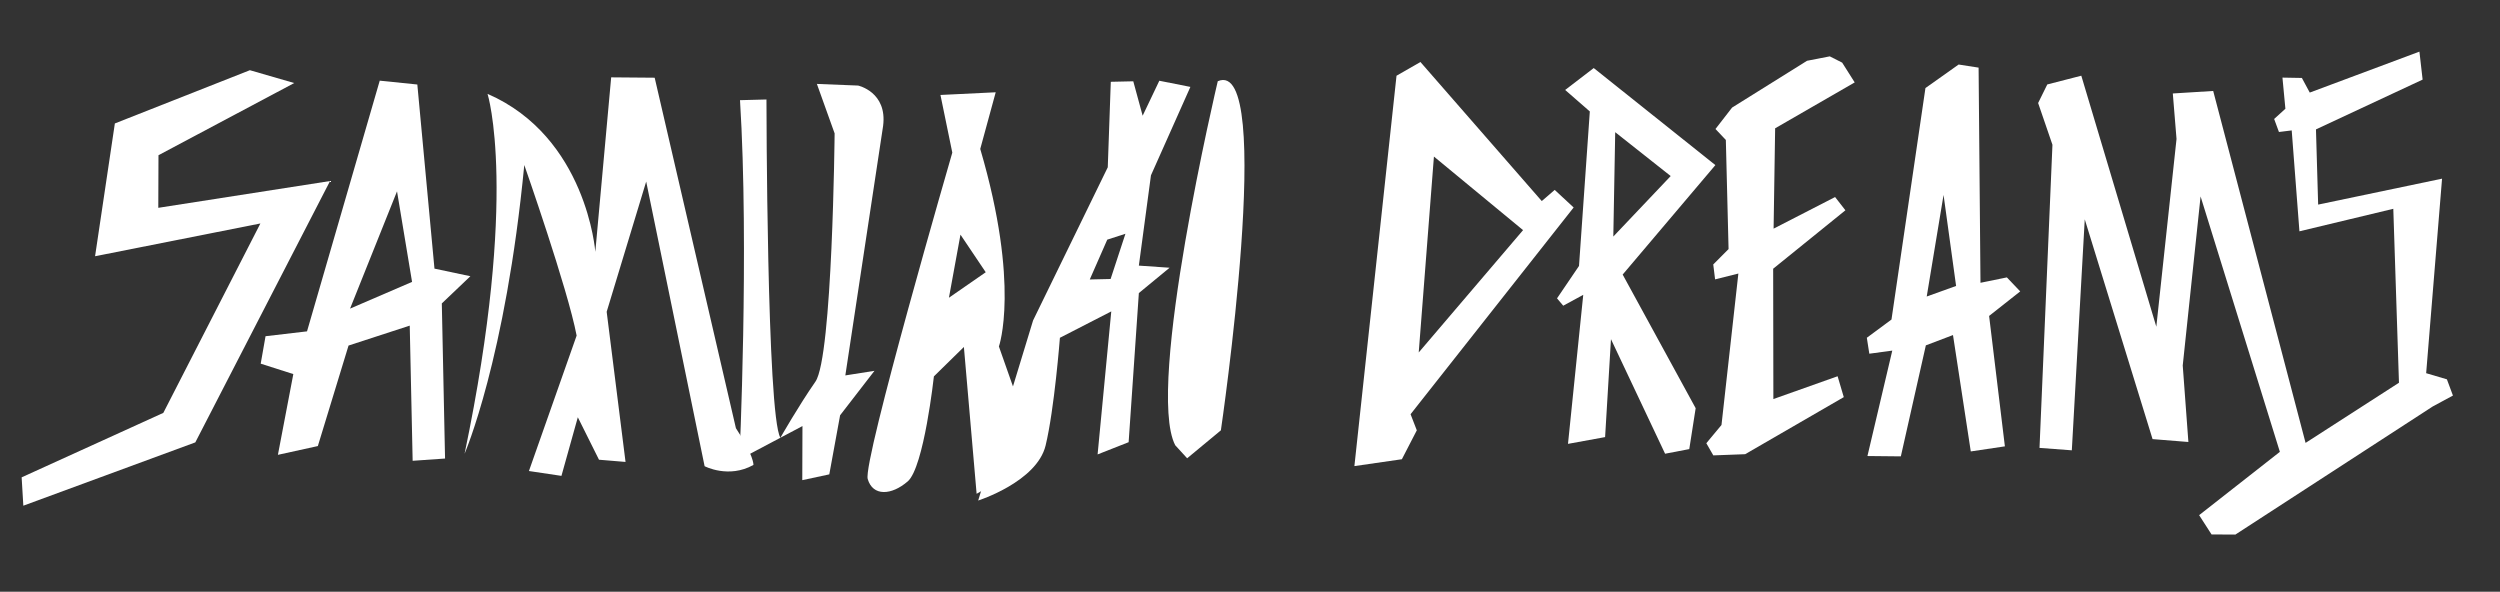 <?xml version="1.0" encoding="UTF-8" standalone="no"?><!DOCTYPE svg PUBLIC "-//W3C//DTD SVG 1.1//EN" "http://www.w3.org/Graphics/SVG/1.1/DTD/svg11.dtd"><svg width="100%" height="100%" viewBox="0 0 583 138" version="1.1" xmlns="http://www.w3.org/2000/svg" xmlns:xlink="http://www.w3.org/1999/xlink" xml:space="preserve" xmlns:serif="http://www.serif.com/" style="fill-rule:evenodd;clip-rule:evenodd;stroke-linejoin:round;stroke-miterlimit:2;"><rect x="0" y="0" width="583" height="138" fill="#333333" stroke="none"/><rect id="Artboard2" x="0" y="0" width="582.369" height="137.772" style="fill:none;"/><g><path d="M475.291,24.023l3.34,9.739l-3.017,70.687l7.534,0.565l3.016,-53.868l15.814,51.255l8.353,0.671l-1.318,-17.837l4.163,-39.425l18.488,59.561l-18.826,14.762l2.896,4.5l5.556,0.03l46.012,-29.869l4.723,-2.55l-1.408,-3.786l-4.837,-1.429l3.707,-45.364l-28.895,6.049l-0.508,-17.536l24.871,-11.614l-0.746,-6.523l-25.574,9.548l-1.837,-3.41l-4.531,-0.081l0.687,7.264l-2.623,2.382l1.119,3.038l2.976,-0.369l1.801,23.53l21.89,-5.25l1.323,40.561l-21.779,14.029l-21.543,-82.069l-9.419,0.582l0.866,10.612l-4.712,43.782l-17.494,-58.538l-7.934,2.042l-2.134,4.329Z" style="fill:#fff;"/><path d="M364.996,20.98l5.75,5.012l-2.521,36.026l-5.128,7.557l1.447,1.716l4.669,-2.536l-3.557,34.755l8.654,-1.58l1.37,-22.835l12.62,26.715l5.639,-1.082l1.491,-9.536l-17.023,-31.163l21.618,-25.528l-28.368,-22.632l-6.661,5.111Zm11.671,9.846l-0.443,24.335l13.381,-14.106l-12.938,-10.229Z" style="fill:#fff;"/><path d="M403.922,25.087l-3.874,4.996l2.418,2.552l0.636,25.45l-3.571,3.581l0.429,3.485l5.427,-1.361l-3.935,35.316l-3.536,4.25l1.628,2.839l7.43,-0.278l22.997,-13.309l-1.441,-4.867l-14.978,5.317l-0.048,-30.393l16.847,-13.627l-2.407,-3.089l-14.34,7.37l0.36,-23.4l18.553,-10.702l-2.921,-4.613l-2.887,-1.464l-5.307,1.032l-17.48,10.915Z" style="fill:#fff;"/><path d="M456.752,15.048l-7.739,5.487l-7.92,53.981l-5.748,4.25l0.578,3.718l5.355,-0.723l-5.792,24.584l7.789,0.079l5.831,-25.885l6.329,-2.405l4.149,27.14l7.953,-1.186l-3.679,-30.412l7.254,-5.723l-3.114,-3.265l-6.152,1.258l-0.44,-50.176l-4.654,-0.722Zm-3.515,30.408l-3.925,23.691l6.85,-2.462l-2.925,-21.229Z" style="fill:#fff;"/><path d="M283.984,18.94c0,0 -16.908,71.359 -9.926,84.886l2.785,3.044l7.866,-6.515c0,-0 12.855,-87.32 -0.725,-81.415Z" style="fill:#fff;"/><path d="M325.667,17.659l-9.823,91.035l11.073,-1.601l3.481,-6.744l-1.454,-3.754l38.031,-48.211l-4.42,-4.099l-3.015,2.603l-28.296,-32.427l-5.577,3.198Zm8.724,18.849l-3.545,45.687l24.331,-28.529l-20.786,-17.158Z" style="fill:#fff;"/><path d="M228.115,116.725c0,-0 13.672,-4.38 15.72,-12.833c2.049,-8.452 3.336,-25.12 3.336,-25.12l11.978,-6.151l-3.188,33.35l7.237,-2.852l2.382,-34.775l7.171,-5.908l-7.171,-0.493l2.823,-21.056l9.195,-20.62l-7.246,-1.437l-3.886,8.156l-2.186,-8.027l-5.243,0.116l-0.705,19.936l-17.415,35.711l-12.802,42.003Zm30.099,-60.84l-4.081,9.289l4.861,-0.113l3.457,-10.546l-4.237,1.37Z" style="fill:#fff;"/><path d="M113.693,21.885c0,-0 7.334,23.195 -5.354,83.924c0,-0 9.572,-22.07 13.924,-67.329c0,-0 10.158,28.961 12.207,39.781l-11.124,31.581l7.583,1.131l3.82,-13.668l4.937,9.902l6.19,0.515l-4.398,-35.014l9.214,-30.366l13.623,66.375c0,0 5.613,2.963 11.392,-0.298c-0,0 0.132,-2.186 -4.091,-8.566l-18.945,-81.731l-10.143,-0.085l-3.7,40.684c0,-0 -1.997,-26.768 -25.135,-36.836Z" style="fill:#fff;"/><path d="M200.105,19.951c-0,-0 6.861,1.489 5.835,9.421l-8.807,58.175l6.792,-1.071l-8.013,10.369l-2.521,13.776l-6.299,1.351l0.042,-12.613l-14.706,7.782c-0,0 2.301,-49.347 0.141,-83.782l6.17,-0.16c-0,0 0.07,73.561 3.248,78.884c-0,0 4.185,-7.356 8.17,-13.086c3.986,-5.731 4.476,-57.89 4.476,-57.89l-4.136,-11.538l9.608,0.382Z" style="fill:#fff;"/><path d="M219.314,22.146l2.764,13.446c0,0 -20.911,72.03 -19.726,76.112c1.185,4.082 5.547,3.835 9.334,0.551c3.787,-3.285 6.1,-24.483 6.1,-24.483l6.994,-6.858l2.968,34.24l14.385,-8.254l-9.187,-26.097c0,-0 5.021,-14.177 -4.352,-46.068l3.606,-13.214l-12.886,0.625Zm4.668,32.574l-2.692,14.713l8.585,-5.947l-5.893,-8.766Z" style="fill:#fff;"/><path d="M58.274,16.371l-31.488,12.417l-4.615,30.965l38.554,-7.641l-22.638,44.17l-33.04,15.034l0.394,6.612l40.106,-14.764l31.421,-60.948l-40.054,6.248l0.045,-12.27l31.656,-16.83l-10.341,-2.993Z" style="fill:#fff;"/><path d="M88.555,18.811l8.766,0.896l3.997,42.936l8.375,1.772l-6.663,6.344l0.755,36.172l-7.556,0.526l-0.68,-31.521l-14.27,4.647l-7.159,23.439l-9.313,2.045l3.595,-18.83l-7.605,-2.43l1.128,-6.402l9.671,-1.131l16.959,-58.463Zm4.031,25.808l-10.952,27.352l14.459,-6.232l-3.507,-21.12Z" style="fill:#fff;"/></g></svg>